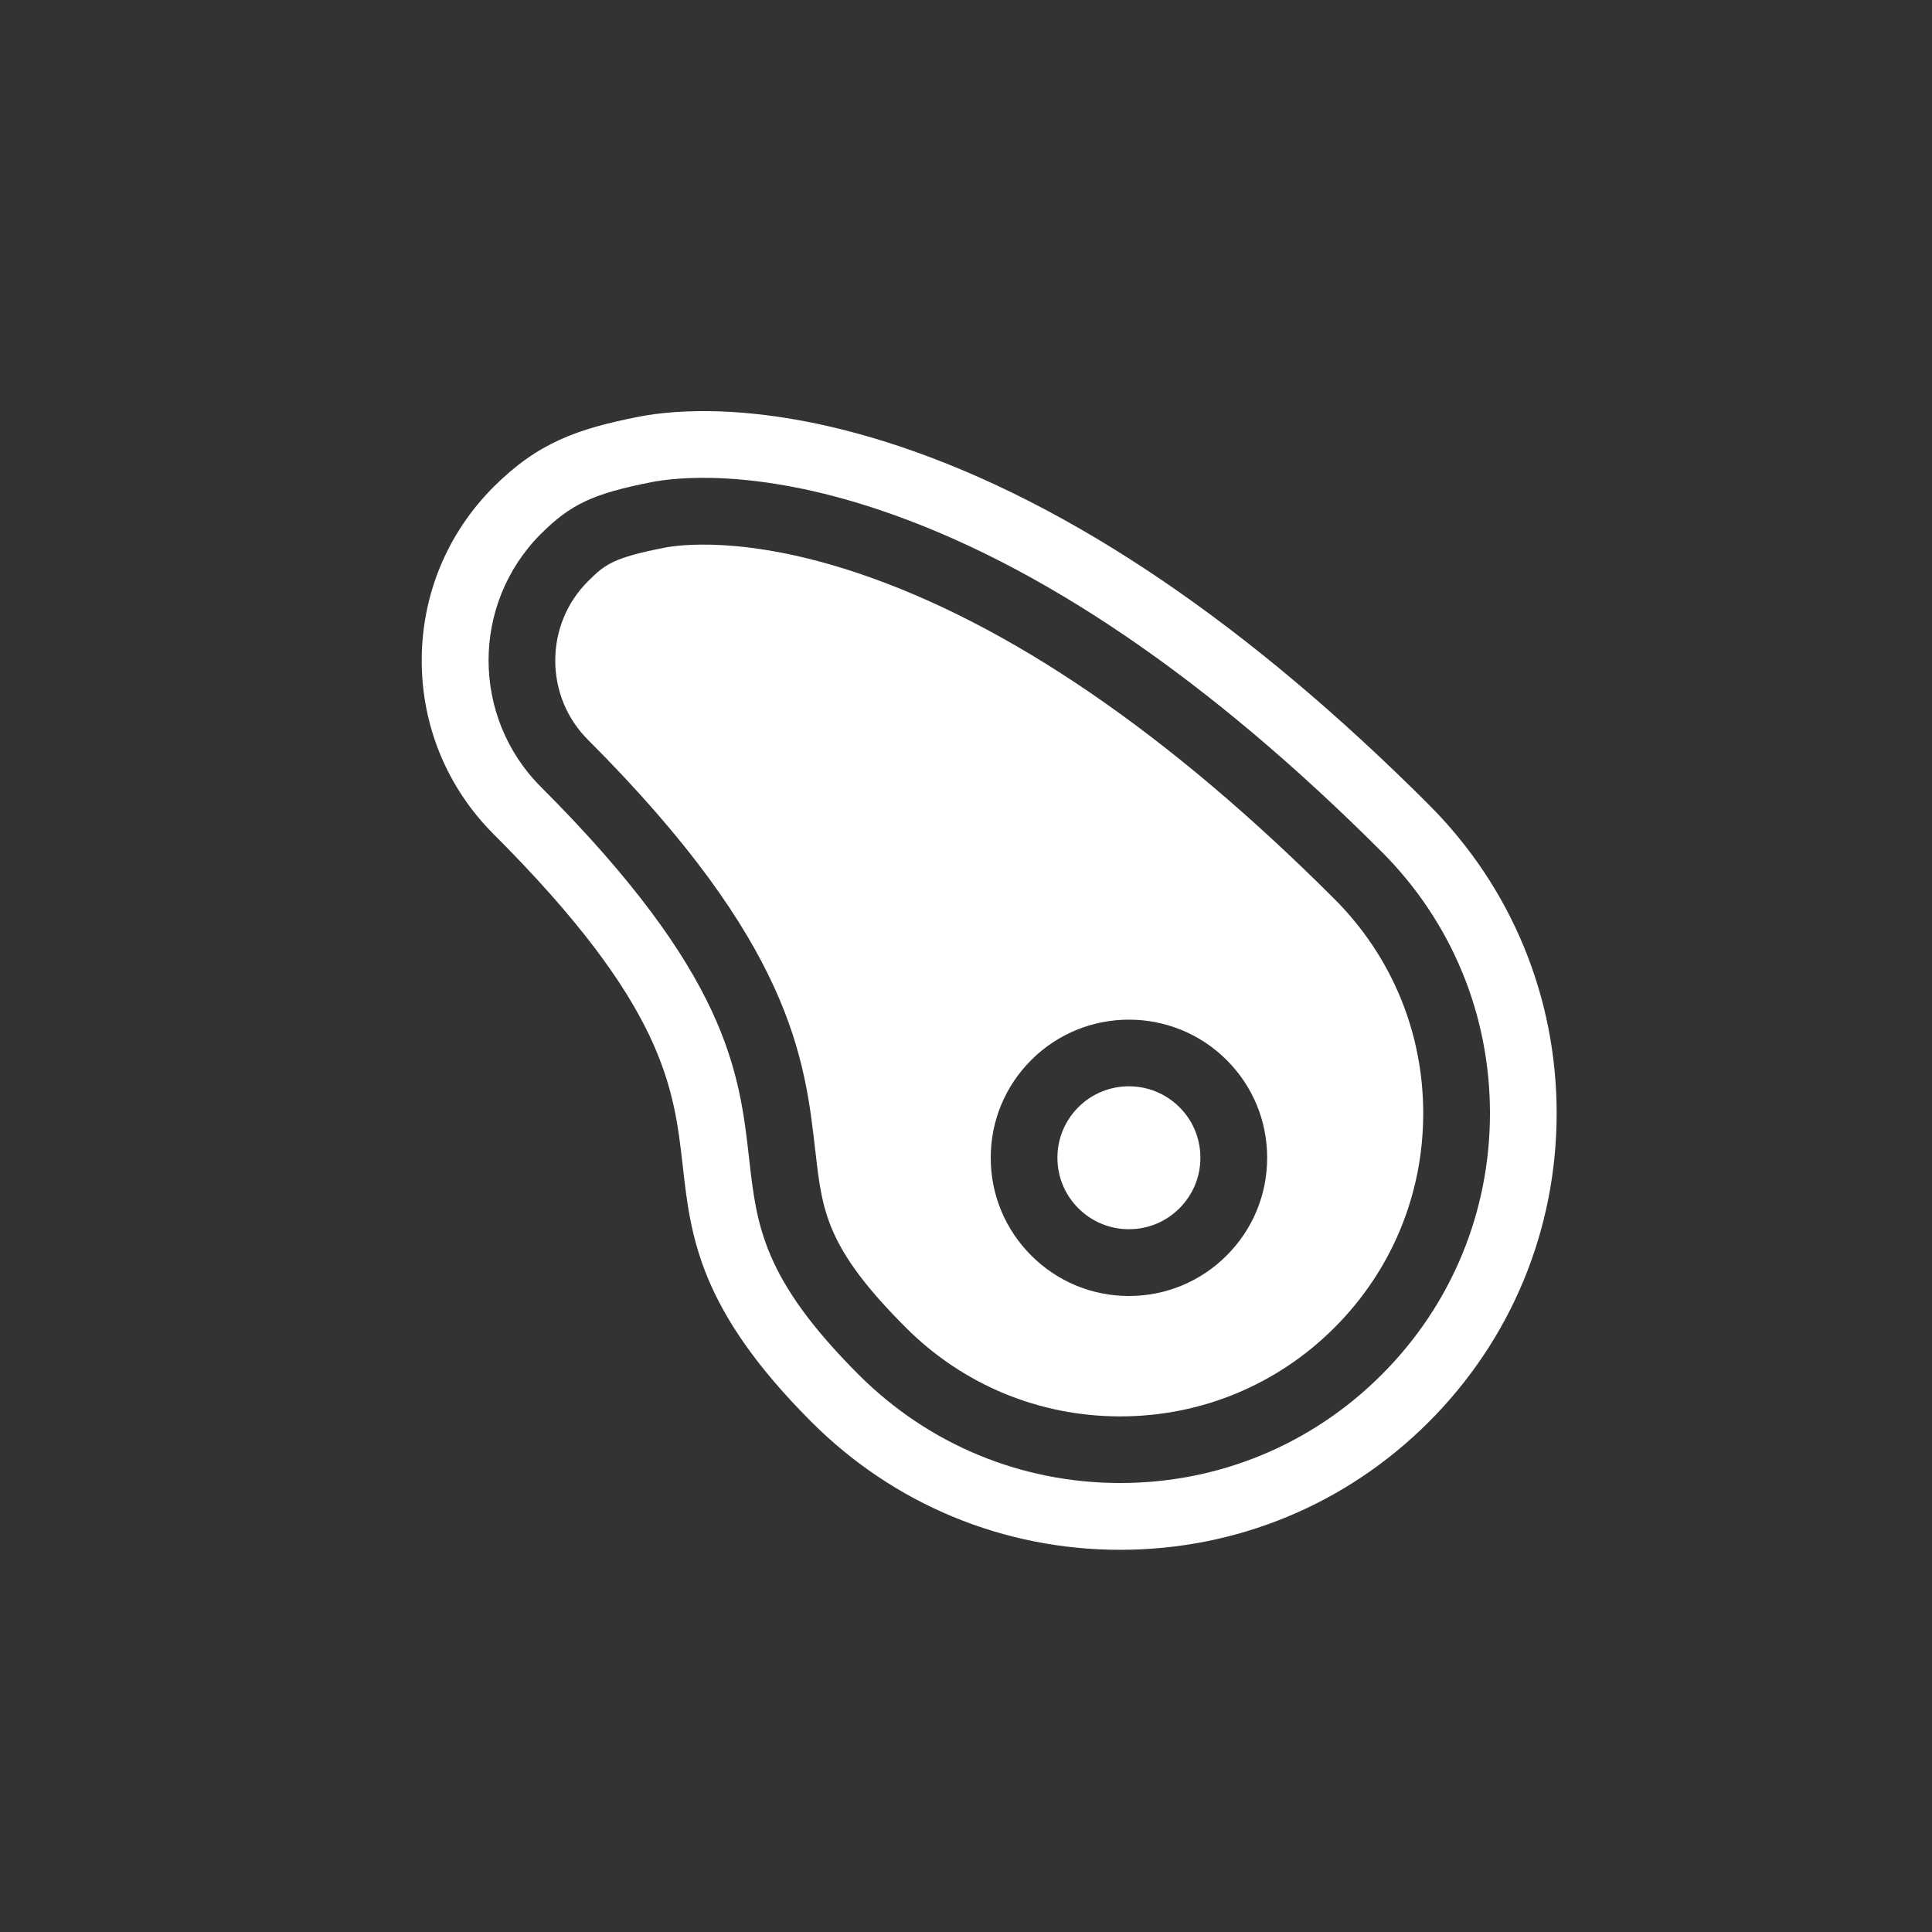 <?xml version="1.0" encoding="UTF-8"?><svg id="Capa_2" xmlns="http://www.w3.org/2000/svg" viewBox="0 0 500 500"><rect x="0" y="0" width="500" height="500" fill="#333333" stroke="none"/><defs><style>.cls-1{fill:#fff;}</style></defs><path class="cls-1" d="m211.02,297.92c1.77,15.65,2.84,25.09,23.42,45.67,14.81,14.81,34.51,22.97,55.46,22.97s40.65-8.16,55.46-22.97c14.82-14.82,22.97-34.51,22.97-55.46s-8.16-40.65-22.97-55.46c-42.85-42.85-84.31-71.21-123.23-84.31-29.41-9.89-46.88-7.26-50.09-6.63-13.21,2.59-15.42,4.25-19.86,8.69-5.47,5.47-8.48,12.76-8.48,20.53s3.01,15.06,8.48,20.53c52.77,52.77,56.13,82.53,58.83,106.46Zm55.86-23.58c13.94-13.94,36.63-13.94,50.58,0,6.76,6.75,10.48,15.74,10.48,25.29s-3.72,18.53-10.48,25.29c-6.75,6.75-15.74,10.48-25.29,10.48s-18.53-3.72-25.29-10.48c-6.75-6.75-10.48-15.74-10.48-25.29s3.72-18.53,10.48-25.29Z"/><path class="cls-1" d="m176.7,301.79c2.06,18.23,4.19,37.09,33.31,66.21,21.34,21.34,49.71,33.09,79.88,33.09s58.55-11.75,79.88-33.09c21.34-21.34,33.09-49.71,33.09-79.88s-11.75-58.55-33.09-79.88c-46.65-46.65-92.62-77.81-136.64-92.62-35.71-12.01-59.26-9.45-67.73-7.79-16.06,3.14-26.29,6.82-37.64,18.16-12.01,12-18.62,27.97-18.62,44.95s6.61,32.94,18.62,44.95c44.23,44.23,46.62,65.42,48.94,85.91Zm-36.73-163.6c7.7-7.71,13.62-10.47,28.75-13.43,5.55-1.09,26.22-3.78,58.91,7.21,41.47,13.95,85.18,43.71,129.94,88.46,18.08,18.08,28.03,42.11,28.03,67.67s-9.95,49.6-28.03,67.67c-18.08,18.08-42.11,28.03-67.67,28.03s-49.6-9.95-67.67-28.03c-24.85-24.85-26.4-38.57-28.36-55.94-2.53-22.35-5.39-47.69-53.89-96.19-18.05-18.05-18.05-47.42,0-65.47Z"/><path class="cls-1" d="m292.16,318.12c4.94,0,9.59-1.92,13.08-5.42,3.49-3.49,5.42-8.14,5.42-13.08s-1.92-9.59-5.42-13.08c-7.21-7.21-18.95-7.21-26.16,0-3.49,3.49-5.42,8.14-5.42,13.08s1.92,9.59,5.42,13.08c3.49,3.49,8.14,5.42,13.08,5.42Z"/></svg>